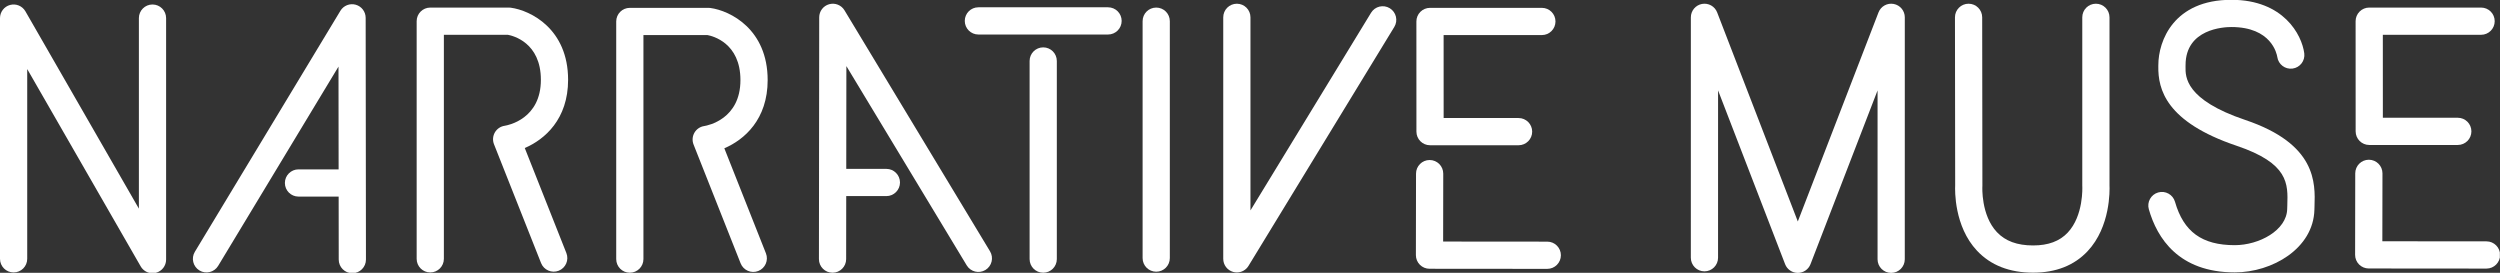 <svg clip-rule="evenodd" fill-rule="evenodd" stroke-linejoin="round" stroke-miterlimit="2" viewBox="0 0 11959 1305" xmlns="http://www.w3.org/2000/svg" xmlns:xlink="http://www.w3.org/1999/xlink"><rect x="0" y="0" width="11959" height="1305" fill="#333333" stroke="none"/><clipPath id="a"><path clip-rule="evenodd" d="m0 0h11958.3v1305.1h-11958.3z"/></clipPath><path d="m0 0h11958.3v1305.1h-11958.3z" fill="none"/><g clip-path="url(#a)" fill="#fff" fill-rule="nonzero"><path d="m729.462 1306.95c-22.864 0-44.6-12.084-56.423-32.639l-542.831-943.942v907.796c0 35.955-29.149 65.104-65.104 65.104-35.972 0-65.104-29.149-65.104-65.104v-1151.6c0-29.48 19.809-55.296 48.299-62.9 28.42-7.621 58.524 4.879 73.229 30.434l542.848 943.942v-911.476c0-35.955 29.131-65.105 65.104-65.105 35.955 0 65.104 29.15 65.104 65.105v1155.28c0 29.497-19.826 55.295-48.316 62.9-5.573 1.493-11.233 2.205-16.806 2.205z"/><path d="m2058.21 1303.27c-35.954 0-65.104-29.149-65.104-65.104v-1136.82c0-35.955 29.15-65.104 65.104-65.104h376.476c2.934 0 5.851.191 8.75.59 94.81 12.865 274.115 101.493 274.115 345.018 0 187.968-111.302 285.156-207.292 326.163l199.046 502.466c13.229 33.42-3.125 71.25-36.563 84.496-33.455 13.23-71.267-3.125-84.496-36.545l-225.157-568.403c-7.344-18.507-5.798-39.358 4.167-56.597 9.982-17.223 27.292-28.941 47.014-31.806 17.291-2.778 173.073-33.177 173.073-219.774 0-178.143-133.403-210.903-157.813-215.4h-306.215v1071.72c0 35.955-29.132 65.104-65.105 65.104z"/><path d="m1749.18 85.156c-.034-29.201-19.531-54.826-47.673-62.639-28.108-7.812-58.056 4.063-73.16 29.063l-696.251 1152.9c-18.593 30.781-8.697 70.799 22.066 89.393 30.782 18.576 70.799 8.697 89.393-22.084l575.695-953.264.555 491.667h-191.927c-35.955 0-65.104 29.149-65.104 65.104s29.149 65.104 65.104 65.104h192.084l.347 301.493c.052 35.955 29.184 65.035 65.104 65.035h.087c35.937-.035 65.069-29.219 65.035-65.156l-1.355-1156.62z"/><path d="m5300.47 165.104h-620.278c-35.973 0-65.105-29.149-65.105-65.104s29.132-65.104 65.105-65.104h620.278c35.955 0 65.104 29.149 65.104 65.104s-29.149 65.104-65.104 65.104z"/><path d="m4990.33 1304.58c-35.955 0-65.104-29.149-65.104-65.104v-947.813c0-35.955 29.149-65.104 65.104-65.104s65.104 29.149 65.104 65.104v947.813c0 35.955-29.149 65.104-65.104 65.104z"/><path d="m5530.86 1299.74c-35.972 0-65.104-29.132-65.104-65.105v-1133.3c0-35.972 29.132-65.104 65.104-65.104 35.955 0 65.104 29.132 65.104 65.104v1133.3c0 35.973-29.149 65.105-65.104 65.105z"/><path d="m11757.1 693.508-423.542-.018c-35.938 0-65.087-29.132-65.104-65.087l-.191-527.049c0-17.274 6.857-33.837 19.062-46.059 12.205-12.205 28.767-19.062 46.042-19.062h535.191c35.972 0 65.104 29.132 65.104 65.104 0 35.955-29.132 65.104-65.104 65.104h-470.07l.157 396.841 358.455.017c35.955 0 65.104 29.149 65.104 65.104s-29.149 65.105-65.104 65.105z"/><path d="m5916.62 1303.25c-5.85 0-11.771-.782-17.621-2.431-28.073-7.899-47.483-33.507-47.483-62.674v-1155.26c0-35.972 29.149-65.104 65.104-65.104s65.105 29.132 65.105 65.104v923.577l576.91-945.452c18.715-30.712 58.802-40.399 89.479-21.667 30.694 18.716 40.399 58.802 21.667 89.48l-697.588 1143.23c-12.031 19.705-33.298 31.198-55.573 31.198z"/><path d="m11894.4 1284.79h-.053l-563.403-.486c-17.274-.018-33.854-6.91-46.059-19.132-12.187-12.24-19.028-28.802-18.993-46.077l.642-390c.07-35.92 29.184-65 65.105-65h.104c35.955.052 65.052 29.253 65 65.208l-.556 324.844 498.265.434c35.954.035 65.086 29.219 65.052 65.157-.035 35.937-29.184 65.052-65.104 65.052z"/><path d="m9046.59 1305.4c-35.972 0-65.104-29.166-65.104-65.104l.052-807.848-320.834 831.286c-9.687 25.086-33.819 41.666-60.729 41.666-26.927 0-51.059-16.58-60.746-41.684l-320.678-831.268-.069 800.47c0 35.955-29.132 65.104-65.104 65.104-35.955 0-65.105-29.167-65.105-65.104l.105-1150.04c0-31.372 22.361-58.264 53.194-63.993 30.851-5.764 61.372 11.302 72.656 40.573l385.765 999.983 385.955-1000c11.284-29.271 41.823-46.355 72.656-40.556 30.833 5.746 53.177 32.639 53.177 64.01l-.087 1157.4c0 35.955-29.149 65.104-65.104 65.104z"/><path d="m9725.55 1304.32c-112.813 0-203.212-35.451-268.663-105.347-109.237-116.702-105.244-288.334-104.098-312.466l-1.007-803.542c-.052-35.972 29.045-65.156 65.018-65.191h.087c35.92 0 65.052 29.08 65.104 65.017l1.007 805.296c0 1.458-.052 2.917-.139 4.375-.07 1.146-7.101 136.719 69.566 218.021 40.364 42.813 96.996 63.629 173.125 63.629 72.361 0 126.476-20.018 165.417-61.233 76.823-81.25 70-219.445 69.948-220.816-.07-1.216-.122-2.657-.122-3.889v-805.296c0-35.972 29.132-65.104 65.104-65.104 35.955 0 65.105 29.132 65.105 65.104v803.646c1.076 23.681 5.034 198.195-104.671 315.018-64.027 68.195-151.771 102.778-260.781 102.778z"/><path d="m10690.1 1302.99c-268.351 0-371.598-164.167-410.938-301.892-9.896-34.566 10.139-70.591 44.705-80.487 34.548-9.861 70.607 10.139 80.486 44.723 41.007 143.455 129.132 207.448 285.747 207.448 116.649 0 248.385-70.938 250.937-172.726l.556-18.038c3.437-103.264 6.719-200.782-242.691-284.792-338.803-114.15-375.921-271.112-374.341-379.254l.07-6.51c0-116.025 73.559-312.396 349.306-312.396 249.618 0 337.291 167.482 348.767 256.041 4.618 35.66-20.538 68.316-56.198 72.934-35.486 4.601-67.917-20.208-72.847-55.538-2.396-15.208-28.281-143.229-219.722-143.229-36.598 0-219.098 8.785-219.098 182.188l-.087 8.385c-.677 46.979-2.274 156.962 285.73 253.976 341.181 114.948 334.965 301.233 331.233 412.552l-.504 16.927c-4.653 185.105-201.441 299.688-381.111 299.688z"/><path d="m7264.26 694.844-423.542-.017c-35.937 0-65.087-29.149-65.104-65.087l-.174-527.049c-.017-17.274 6.841-33.837 19.046-46.059 12.222-12.205 28.784-19.063 46.059-19.063h535.174c35.972 0 65.104 29.132 65.104 65.105 0 35.955-29.132 65.104-65.104 65.104h-470.053l.139 396.841 358.455.017c35.973 0 65.105 29.149 65.105 65.104s-29.15 65.104-65.105 65.104z"/><path d="m7401.57 1286.13h-.069l-563.403-.487c-17.275-.017-33.837-6.909-46.025-19.132-12.204-12.239-19.045-28.802-19.027-46.076l.659-390c.052-35.92 29.184-65 65.105-65h.104c35.955.052 65.052 29.253 65 65.208l-.538 324.844 498.247.434c35.954.035 65.086 29.219 65.052 65.156-.035 35.938-29.184 65.053-65.105 65.053z"/><path d="m3012.85 1304.58c-35.973 0-65.105-29.149-65.105-65.104v-1136.81c0-35.973 29.132-65.105 65.105-65.105h376.458c2.934 0 5.851.191 8.75.591 94.809 12.847 274.115 101.493 274.115 345.017 0 187.969-111.302 285.157-207.274 326.164l199.028 502.466c13.229 33.437-3.125 71.25-36.563 84.496-33.455 13.229-71.267-3.125-84.497-36.545l-225.156-568.403c-7.326-18.507-5.781-39.358 4.184-56.598 9.983-17.222 27.292-28.941 46.997-31.805 17.291-2.778 173.073-33.177 173.073-219.775 0-178.142-133.403-210.903-157.813-215.399h-306.198v1071.7c0 35.955-29.149 65.104-65.104 65.104z"/><path d="m4735.85 1202.12-696.25-1152.9c-15.104-25-45.017-36.875-73.16-29.08-28.16 7.83-47.639 33.455-47.674 62.656l-1.336 1156.62c-.052 35.937 29.062 65.139 65.017 65.173h.087c35.903 0 65.052-29.097 65.104-65.034l.347-301.511h192.084c35.955 0 65.104-29.132 65.104-65.104 0-35.955-29.149-65.104-65.104-65.104h-191.945l.573-491.65 575.695 953.247c18.594 30.799 58.611 40.66 89.375 22.083 30.781-18.593 40.66-58.611 22.083-89.392z"/></g></svg>